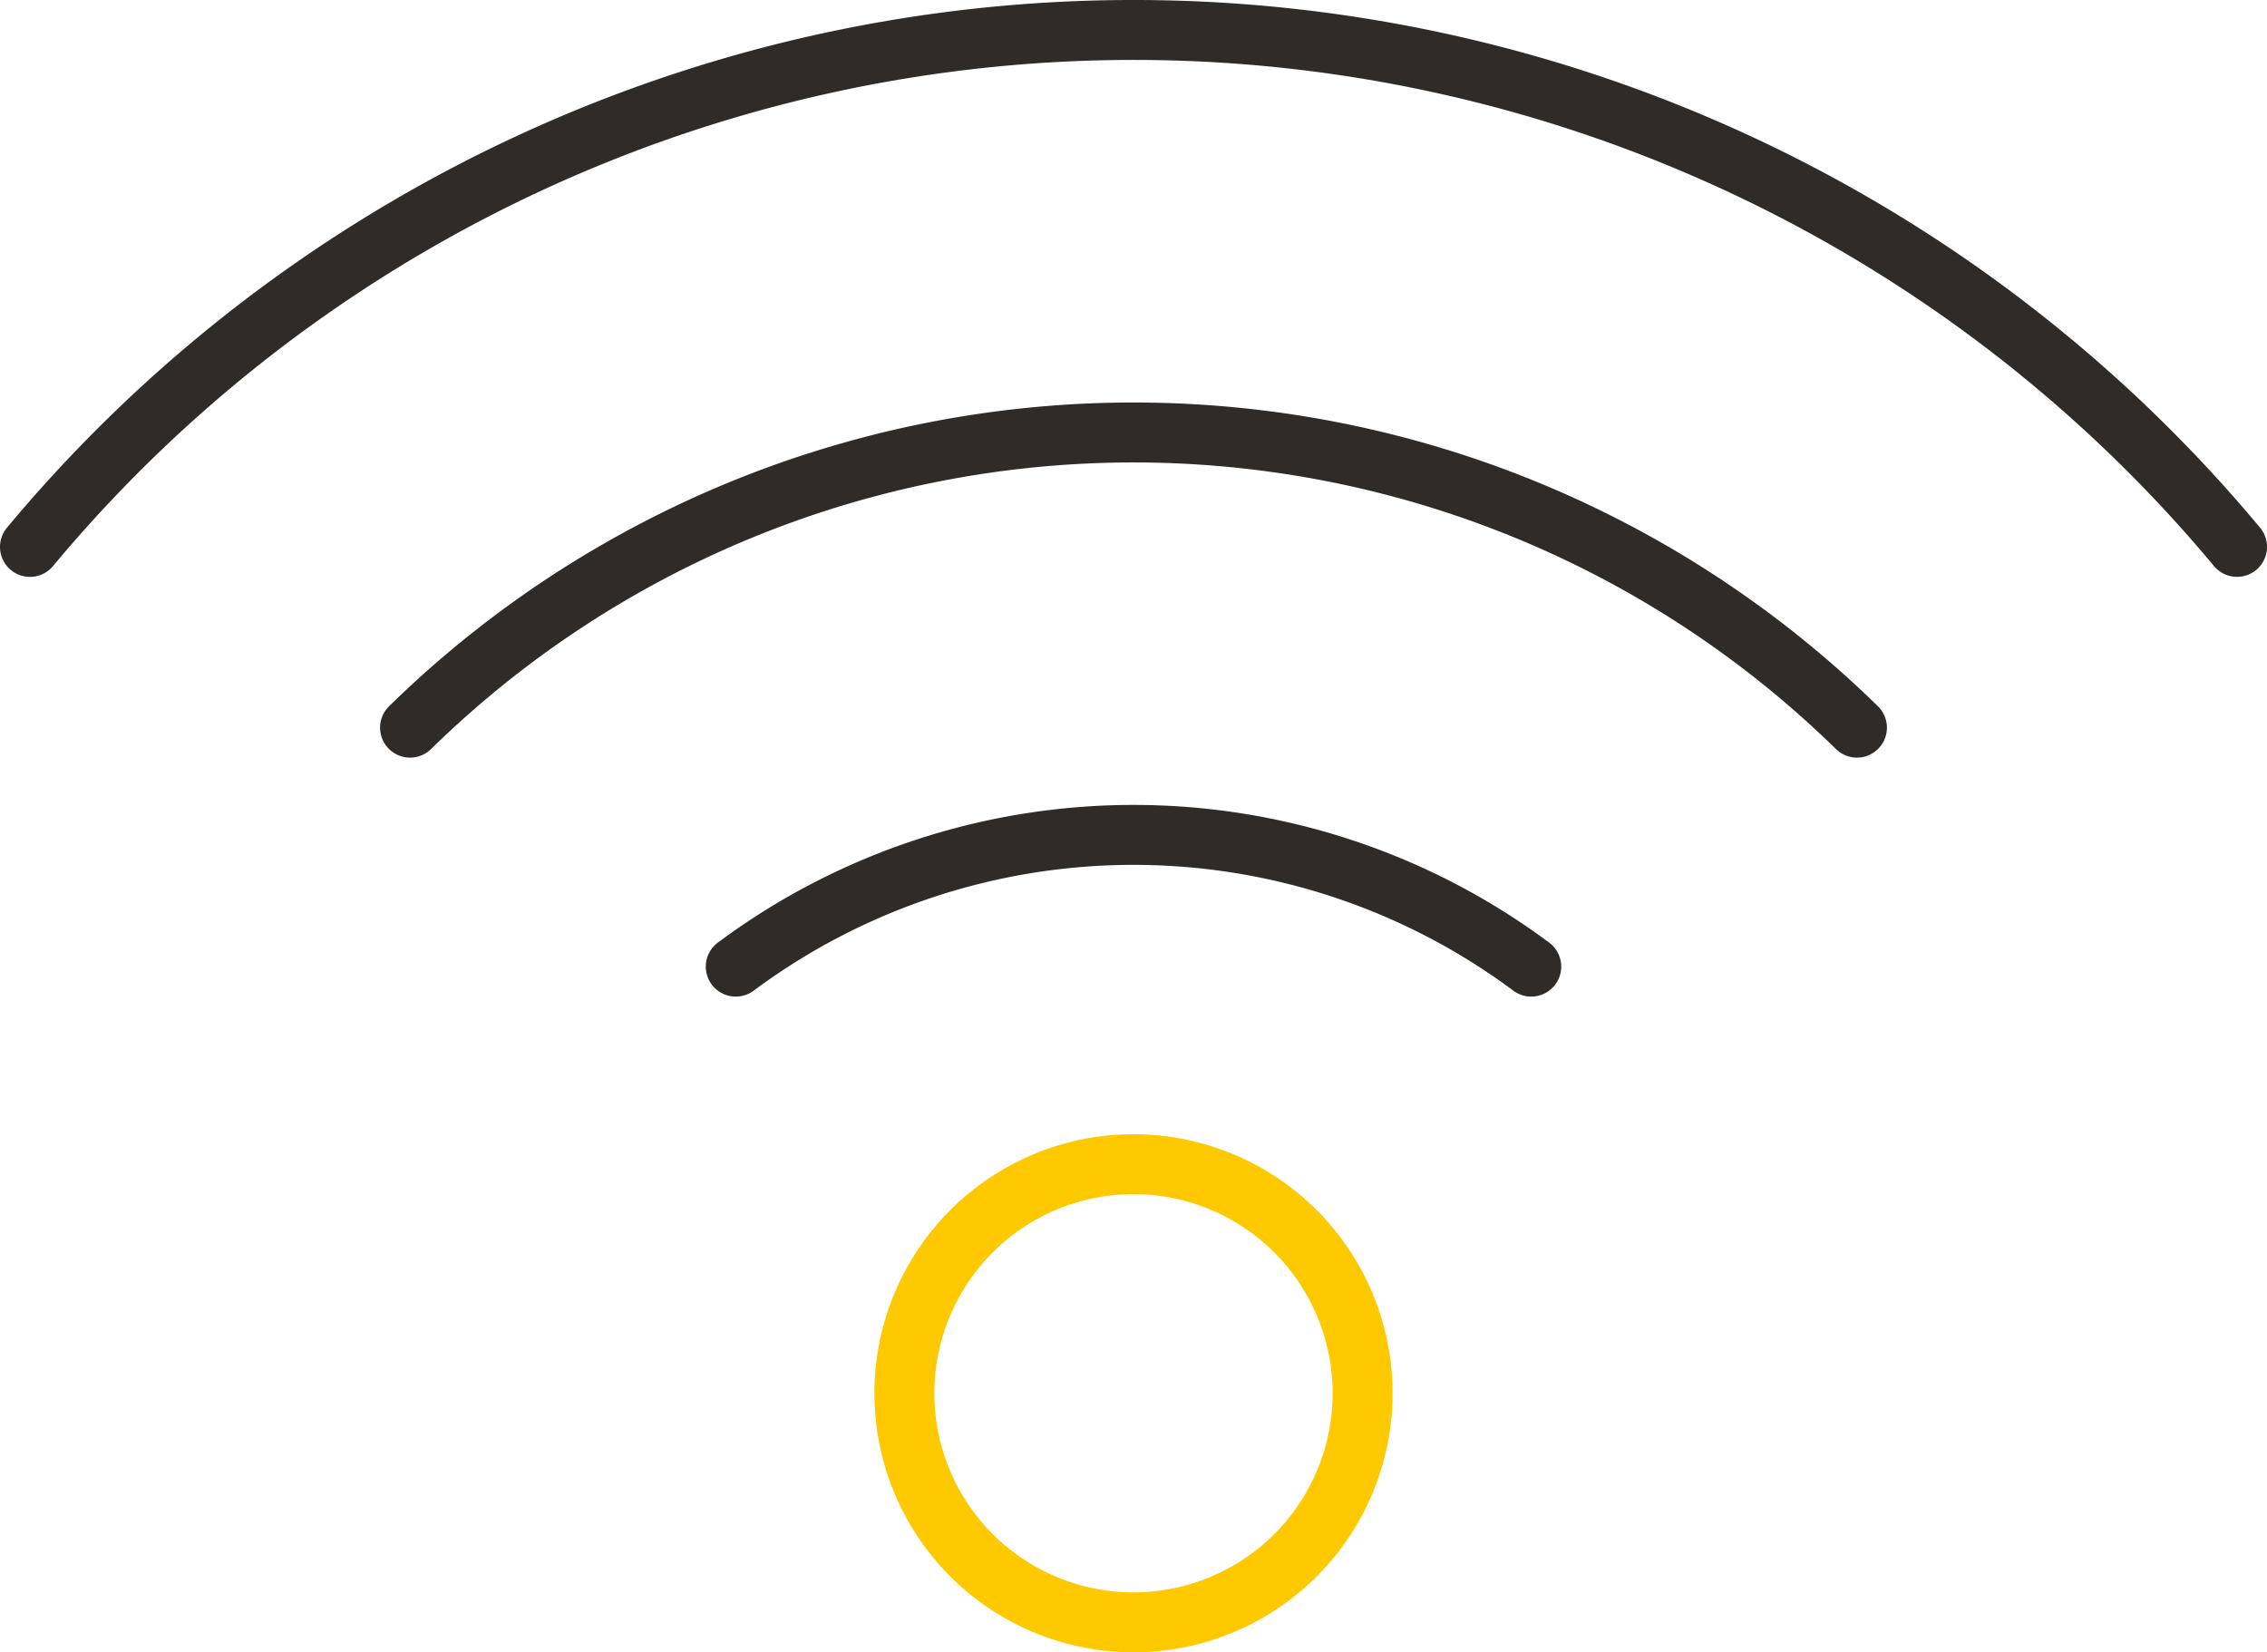 <svg xmlns="http://www.w3.org/2000/svg" xmlns:xlink="http://www.w3.org/1999/xlink" width="75.636" height="55.134" viewBox="0 0 75.636 55.134"><defs><clipPath id="clip-path"><rect id="Rectangle_824" data-name="Rectangle 824" width="75.636" height="55.134" transform="translate(0 0)" fill="none"></rect></clipPath></defs><g id="Group_3257" data-name="Group 3257" transform="translate(0 0)"><g id="Group_3256" data-name="Group 3256" clip-path="url(#clip-path)"><path id="Path_9549" data-name="Path 9549" d="M45.462,46.49a7.644,7.644,0,1,1-7.644-7.644A7.644,7.644,0,0,1,45.462,46.49Z" fill="none" stroke="#ffc900" stroke-linecap="round" stroke-width="2"></path><path id="Path_9550" data-name="Path 9550" d="M74.636,18.248A47.919,47.919,0,0,0,1,18.249" fill="none" stroke="#2e2b28" stroke-linecap="round" stroke-linejoin="round" stroke-width="2"></path><path id="Path_9551" data-name="Path 9551" d="M61.955,24.28a34.5,34.5,0,0,0-48.274,0" fill="none" stroke="#2e2b28" stroke-linecap="round" stroke-linejoin="round" stroke-width="2"></path><path id="Path_9552" data-name="Path 9552" d="M51.088,32.254a22.229,22.229,0,0,0-26.54,0" fill="none" stroke="#2e2b28" stroke-linecap="round" stroke-linejoin="round" stroke-width="2"></path></g></g></svg>